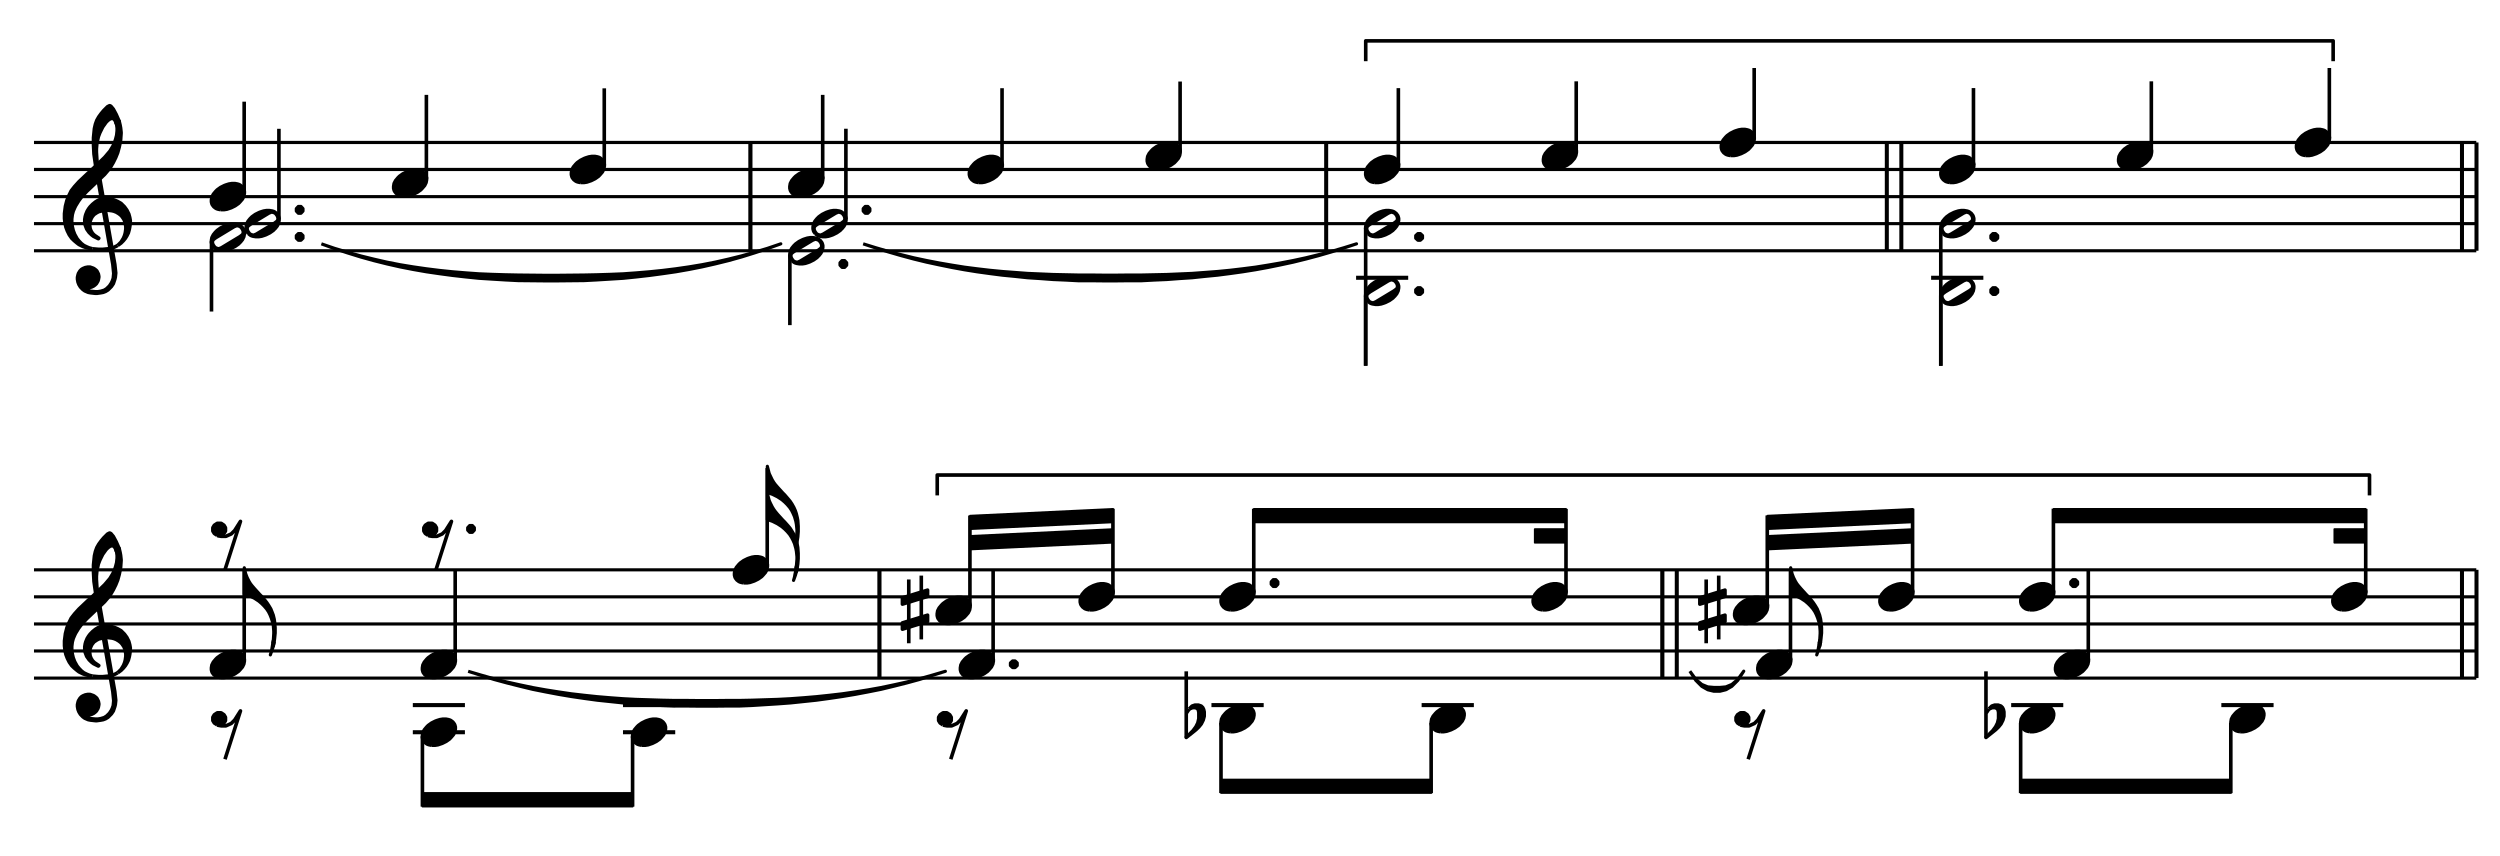 <?xml version="1.0" encoding="UTF-8" standalone="no"?>
<!DOCTYPE svg PUBLIC "-//W3C//DTD SVG 1.1//EN" "http://www.w3.org/Graphics/SVG/1.1/DTD/svg11.dtd">
<svg width="100%" height="100%" viewBox="0 0 1382 473" version="1.1" xmlns="http://www.w3.org/2000/svg" xmlns:xlink="http://www.w3.org/1999/xlink" xml:space="preserve" xmlns:serif="http://www.serif.com/" style="fill-rule:evenodd;clip-rule:evenodd;stroke-linejoin:round;stroke-miterlimit:10;">
    <g transform="matrix(4.167,0,0,4.167,-138.725,71.225)">
        <path d="M37.8,72.864L361.8,72.864M37.8,69.264L361.8,69.264M37.8,65.682L361.8,65.682M37.8,62.082L361.8,62.082M37.8,58.5L361.8,58.5" style="fill:none;fill-rule:nonzero;stroke:black;stroke-width:0.42px;"/>
    </g>
    <g transform="matrix(4.167,0,0,4.167,-138.725,108.629)">
        <path d="M46.016,52.857L48.262,65.683L48.386,66.893L48.324,67.54L48.191,67.919L48.068,68.176L47.811,68.566L47.421,68.945L47.103,69.14L46.652,69.274L46.272,69.335L45.954,69.335L45.308,69.274L44.99,69.202L44.733,69.079L44.795,68.689L45.051,68.761L45.185,68.761L45.441,68.689L45.697,68.566L45.882,68.432L46.077,68.247L46.272,67.919L46.334,67.735L46.395,67.406L46.395,67.283L46.334,66.965L46.139,66.575L46.016,66.452L45.759,66.257L45.626,66.196L45.246,66.062L44.928,66.062L44.6,66.124L44.282,66.257L44.087,66.38L43.902,66.575L43.707,66.893L43.645,67.088L43.574,67.406L43.574,67.663L43.645,68.053L43.769,68.371L43.964,68.689L44.282,69.017L44.538,69.202L44.99,69.397L45.308,69.458L45.954,69.53L46.139,69.53L46.652,69.458L46.98,69.397L47.298,69.274L47.616,69.079L48.068,68.627L48.324,68.247L48.519,67.663L48.581,67.406L48.642,66.832L48.519,65.683L46.272,52.857L46.016,52.857" style="stroke:black;stroke-width:0.48px;"/>
    </g>
    <g transform="matrix(4.167,0,0,4.167,-138.725,127.396)">
        <path d="M45.564,59.126L46.395,59.198L46.908,59.198L47.616,59.126L48.006,59.065L48.386,58.942L48.899,58.685" style="fill:none;fill-rule:nonzero;stroke:black;stroke-width:0.48px;"/>
    </g>
    <g transform="matrix(4.167,0,0,4.167,-138.725,99.312)">
        <path d="M48.899,65.425L49.35,64.974L49.473,64.779L49.668,64.461L49.801,64.143L49.863,63.948L49.925,63.691L49.986,63.24L49.986,62.922L49.925,62.532L49.863,62.275L49.73,61.957L49.473,61.578L49.288,61.383L49.032,61.188L48.704,60.993L48.386,60.87L48.129,60.808L47.555,60.736L47.493,60.736L46.908,60.808L46.395,60.931L46.139,61.065L45.759,61.321L45.503,61.639L45.369,61.896L45.246,62.214L45.185,62.727L45.246,63.178L45.369,63.496L45.564,63.814L45.821,64.071L46.395,64.461L46.334,64.522L45.697,64.204L45.441,64.009L45.113,63.691L44.795,63.24L44.6,62.727L44.538,62.275L44.538,61.957L44.6,61.578L44.671,61.321L44.856,60.87L45.051,60.552L45.246,60.295L45.564,59.967L45.954,59.649L46.272,59.454L46.529,59.331L47.103,59.198L47.36,59.198L48.006,59.269L48.447,59.392L48.899,59.587L49.35,59.844L49.801,60.295L50.12,60.736L50.376,61.249L50.499,61.701L50.571,62.091L50.571,62.47L50.499,62.983L50.438,63.301L50.314,63.753L50.12,64.143L49.925,64.461L49.668,64.779L49.35,65.097L48.899,65.425" style="stroke:black;stroke-width:0.48px;"/>
    </g>
    <g transform="matrix(4.167,0,0,4.167,-138.725,58.4)">
        <path d="M45.564,75.685L45.185,75.624L44.671,75.501L44.282,75.367L43.769,75.111L43.512,74.916L43.132,74.598L42.804,74.28L42.486,73.828L42.23,73.315L42.035,72.802L41.912,72.228L41.85,71.653L41.85,71.007L41.973,70.042L42.168,69.273L42.425,68.637L42.743,67.99L43.194,67.416L43.769,66.78L44.856,65.754L45.564,65.107L47.165,63.568L47.873,62.737L48.262,62.091L48.519,61.516L48.642,61.137L48.775,60.624L48.837,60.039L48.837,59.659L48.775,59.208L48.704,59.013L49.094,58.757L49.217,59.269L49.288,59.659L49.35,60.234L49.35,60.367L49.288,61.26L49.217,61.65L49.094,62.224L48.899,62.932L48.642,63.568L48.324,64.215L47.873,64.984L47.165,65.815L44.795,68.062L44.087,68.832L43.707,69.345L43.317,69.981L43.194,70.237L42.999,70.689L42.876,71.14L42.804,71.715L42.804,72.166L42.876,72.741L42.999,73.254L43.194,73.767L43.512,74.341L43.769,74.659L44.087,74.988L44.415,75.244L44.795,75.429L45.113,75.562L45.564,75.685" style="stroke:black;stroke-width:0.48px;"/>
    </g>
    <g transform="matrix(4.167,0,0,4.167,-138.725,4.963)">
        <path d="M46.016,77.737L45.759,75.942L45.697,74.731L45.697,73.767L45.821,72.546L45.954,71.971L46.139,71.458L46.395,71.007L46.724,70.556L47.042,70.176L47.555,69.663L47.811,69.53L47.873,69.53L48.006,69.601L48.324,69.981L48.704,70.689L49.094,71.582L48.704,71.838L48.581,71.52L48.386,71.263L48.191,71.202L48.129,71.202L47.873,71.263L47.811,71.325L47.616,71.458L47.36,71.715L46.908,72.351L46.529,73.121L46.334,73.633L46.139,74.536L46.077,75.244L46.077,75.686L46.139,76.65L46.272,77.737L46.016,77.737" style="stroke:black;stroke-width:0.48px;"/>
    </g>
    <g transform="matrix(4.167,0,0,4.167,-138.725,194.092)">
        <path d="M62.113,49.589L62.298,49.651L62.626,49.712L63.263,49.712L63.971,49.394L64.422,48.943L65.191,47.732L63.139,54.144" style="fill:none;fill-rule:nonzero;stroke:black;stroke-width:0.48px;"/>
    </g>
    <g transform="matrix(4.167,0,0,4.167,-138.725,176.179)">
        <path d="M62.113,53.888L61.724,53.632L61.529,53.314L61.529,52.872L61.724,52.544L62.113,52.287L62.626,52.287L63.006,52.544L63.201,52.872L63.201,53.314L63.006,53.632L62.626,53.888L62.113,53.888" style="stroke:black;stroke-width:0.48px;"/>
    </g>
    <g transform="matrix(4.167,0,0,4.167,-138.725,116.075)">
        <path d="M62.555,62.024L63.006,62.024L63.396,61.962L63.971,61.767L64.484,61.511L64.935,61.193L65.12,60.998L65.448,60.618L65.633,60.238L65.704,59.859L65.704,59.602L65.633,59.346L65.571,59.212L65.376,58.956L65.12,58.761L64.997,58.699L64.802,58.638L64.484,58.576L64.032,58.576L63.652,58.638L63.263,58.761L63.068,58.833L62.555,59.089L62.113,59.407L61.919,59.602L61.6,59.982L61.406,60.362L61.344,60.741L61.344,60.998L61.406,61.254L61.467,61.388L61.662,61.644L61.919,61.839L62.042,61.901L62.237,61.962L62.555,62.024" style="stroke:black;stroke-width:0.48px;"/>
    </g>
    <g transform="matrix(0,-4.167,-4.167,0,413.575,613.775)">
        <path d="M59.688,66.852L71.712,66.852" style="fill:none;fill-rule:nonzero;stroke:black;stroke-width:0.48px;"/>
    </g>
    <g transform="matrix(4.167,0,0,4.167,-138.725,52.4)">
        <path d="M69.48,72.756L69.552,72.378L69.606,71.478L69.606,71.154L69.552,70.452L69.48,70.056L69.282,69.426L69.102,68.976L68.904,68.58L68.652,68.202L68.328,67.824L68.004,67.5L67.626,67.176L67.05,66.798L66.402,66.474L65.7,66.222L65.7,62.748L65.88,63.522L65.952,63.72L66.078,64.044L66.33,64.548L66.528,64.872L66.726,65.124L67.05,65.502L67.752,66.276L68.004,66.528L68.454,67.05L68.706,67.374L68.958,67.752L69.228,68.202L69.408,68.652L69.552,69.03L69.678,69.552L69.732,69.93L69.804,70.704L69.804,71.406L69.732,72.108L69.678,72.558L69.606,72.882L69.552,73.134L69.48,72.756" style="stroke:black;stroke-width:0.42px;"/>
    </g>
    <g transform="matrix(4.167,0,0,4.167,-138.725,97.4)">
        <path d="M69.678,61.758L69.606,62.082L69.552,62.334L69.408,62.784L69.156,63.504L69.282,63.054L69.354,62.73L69.408,62.406L69.48,61.956L69.552,61.578L69.678,61.758" style="stroke:black;stroke-width:0.42px;"/>
    </g>
    <g transform="matrix(4.167,0,0,4.167,-138.725,-15.458)">
        <path d="M62.113,74.735L62.298,74.797L62.626,74.858L63.263,74.858L63.971,74.54L64.422,74.089L65.191,72.878L63.139,79.29" style="fill:none;fill-rule:nonzero;stroke:black;stroke-width:0.48px;"/>
    </g>
    <g transform="matrix(4.167,0,0,4.167,-138.725,-33.371)">
        <path d="M62.113,79.034L61.724,78.778L61.529,78.459L61.529,78.018L61.724,77.69L62.113,77.433L62.626,77.433L63.006,77.69L63.201,78.018L63.201,78.459L63.006,78.778L62.626,79.034L62.113,79.034" style="stroke:black;stroke-width:0.48px;"/>
    </g>
    <g transform="matrix(4.167,0,0,4.167,-138.725,190.925)">
        <path d="M90.545,53.042L90.996,53.042L91.386,52.98L91.961,52.785L92.474,52.529L92.925,52.211L93.11,52.016L93.438,51.636L93.623,51.256L93.694,50.877L93.694,50.62L93.623,50.364L93.561,50.23L93.366,49.974L93.11,49.779L92.987,49.717L92.792,49.656L92.474,49.594L92.022,49.594L91.642,49.656L91.253,49.779L91.058,49.851L90.545,50.107L90.103,50.425L89.909,50.62L89.59,51L89.396,51.38L89.334,51.759L89.334,52.016L89.396,52.272L89.457,52.406L89.652,52.662L89.909,52.857L90.032,52.919L90.227,52.98L90.545,53.042" style="stroke:black;stroke-width:0.48px;"/>
    </g>
    <g transform="matrix(4.167,0,0,4.167,-138.725,175.925)">
        <path d="M88.056,54.918L94.968,54.918M88.056,51.318L94.968,51.318" style="fill:none;fill-rule:nonzero;stroke:black;stroke-width:0.54px;"/>
    </g>
    <g transform="matrix(0,4.167,4.167,0,41.312,54.163)">
        <path d="M84.663,46.125L94.005,46.125" style="fill:none;fill-rule:nonzero;stroke:black;stroke-width:0.48px;"/>
    </g>
    <g transform="matrix(4.167,0,0,4.167,-138.725,265.625)">
        <path d="M117.216,41.454L117.216,43.254L89.334,43.254L89.334,41.454L117.216,41.454L117.216,43.254" style="stroke:black;stroke-width:0.24px;"/>
    </g>
    <g transform="matrix(4.167,0,0,4.167,-138.725,142.85)">
        <path d="M95.4,54.774L97.11,55.278L98.82,55.764L100.548,56.196L102.258,56.574L103.968,56.934L105.678,57.24L107.388,57.51L109.098,57.762L110.808,57.96L112.518,58.14L114.228,58.284L115.938,58.41L117.648,58.5L121.068,58.608L122.778,58.644L124.488,58.644L126.198,58.662L127.908,58.662L129.618,58.644L131.328,58.644L133.038,58.608L136.458,58.5L138.168,58.41L139.878,58.284L141.588,58.14L143.298,57.96L145.008,57.762L146.736,57.51L148.446,57.24L150.156,56.934L151.866,56.574L153.576,56.196L155.286,55.764L156.996,55.278L158.706,54.774L155.286,55.854L153.576,56.322L151.866,56.754L150.156,57.168L148.446,57.51L146.736,57.834L145.008,58.122L143.298,58.374L141.588,58.608L138.168,58.968L136.458,59.094L133.038,59.31L131.328,59.382L129.618,59.382L127.908,59.4L126.198,59.4L124.488,59.382L122.778,59.382L121.068,59.31L117.648,59.094L115.938,58.968L112.518,58.608L110.808,58.374L109.098,58.122L107.388,57.834L105.678,57.51L103.968,57.168L102.258,56.754L100.548,56.322L98.82,55.854L95.4,54.774" style="stroke:black;stroke-width:0.42px;"/>
    </g>
    <g transform="matrix(4.167,0,0,4.167,-138.725,116.075)">
        <path d="M90.545,62.024L90.996,62.024L91.386,61.962L91.961,61.767L92.474,61.511L92.925,61.193L93.11,60.998L93.438,60.618L93.623,60.238L93.694,59.859L93.694,59.602L93.623,59.346L93.561,59.212L93.366,58.956L93.11,58.761L92.987,58.699L92.792,58.638L92.474,58.576L92.022,58.576L91.642,58.638L91.253,58.761L91.058,58.833L90.545,59.089L90.103,59.407L89.909,59.602L89.59,59.982L89.396,60.362L89.334,60.741L89.334,60.998L89.396,61.254L89.457,61.388L89.652,61.644L89.909,61.839L90.032,61.901L90.227,61.962L90.545,62.024" style="stroke:black;stroke-width:0.48px;"/>
    </g>
    <g transform="matrix(0,-4.167,-4.167,0,530.2,730.4)">
        <path d="M87.678,66.852L99.702,66.852" style="fill:none;fill-rule:nonzero;stroke:black;stroke-width:0.48px;"/>
    </g>
    <g transform="matrix(4.167,0,0,4.167,-138.725,-15.458)">
        <path d="M90.103,74.735L90.288,74.797L90.616,74.858L91.253,74.858L91.961,74.54L92.412,74.089L93.181,72.878L91.129,79.29" style="fill:none;fill-rule:nonzero;stroke:black;stroke-width:0.48px;"/>
    </g>
    <g transform="matrix(4.167,0,0,4.167,-138.725,-33.371)">
        <path d="M90.103,79.034L89.714,78.778L89.519,78.459L89.519,78.018L89.714,77.69L90.103,77.433L90.616,77.433L90.996,77.69L91.191,78.018L91.191,78.459L90.996,78.778L90.616,79.034L90.103,79.034" style="stroke:black;stroke-width:0.48px;"/>
    </g>
    <g transform="matrix(4.167,0,0,4.167,-138.725,-33.85)">
        <path d="M95.364,78.444L95.364,78.138L95.616,77.868L95.94,77.868L96.192,78.138L96.192,78.444L95.94,78.714L95.616,78.714L95.364,78.444L95.364,78.138" style="stroke:black;stroke-width:0.48px;"/>
    </g>
    <g transform="matrix(4.167,0,0,4.167,-138.725,190.925)">
        <path d="M118.427,53.042L118.878,53.042L119.268,52.98L119.843,52.785L120.356,52.529L120.807,52.211L120.992,52.016L121.32,51.636L121.505,51.256L121.577,50.877L121.577,50.62L121.505,50.364L121.443,50.23L121.248,49.974L120.992,49.779L120.869,49.717L120.674,49.656L120.356,49.594L119.904,49.594L119.525,49.656L119.135,49.779L118.94,49.851L118.427,50.107L117.985,50.425L117.791,50.62L117.472,51L117.278,51.38L117.216,51.759L117.216,52.016L117.278,52.272L117.339,52.406L117.534,52.662L117.791,52.857L117.914,52.919L118.109,52.98L118.427,53.042" style="stroke:black;stroke-width:0.48px;"/>
    </g>
    <g transform="matrix(4.167,0,0,4.167,-138.725,175.925)">
        <path d="M115.938,54.918L122.868,54.918M115.938,51.318L122.868,51.318" style="fill:none;fill-rule:nonzero;stroke:black;stroke-width:0.54px;"/>
    </g>
    <g transform="matrix(0,4.167,4.167,0,157.488,-62.013)">
        <path d="M112.545,46.125L121.887,46.125" style="fill:none;fill-rule:nonzero;stroke:black;stroke-width:0.48px;"/>
    </g>
    <g transform="matrix(4.167,0,0,4.167,-138.725,11.375)">
        <path d="M131.945,74.588L132.396,74.588L132.786,74.526L133.361,74.331L133.874,74.075L134.325,73.757L134.51,73.562L134.838,73.182L135.023,72.802L135.094,72.423L135.094,72.166L135.023,71.91L134.961,71.776L134.766,71.52L134.51,71.325L134.387,71.263L134.192,71.202L133.874,71.14L133.422,71.14L133.042,71.202L132.653,71.325L132.458,71.397L131.945,71.653L131.503,71.971L131.309,72.166L130.99,72.546L130.796,72.926L130.734,73.305L130.734,73.562L130.796,73.818L130.857,73.952L131.052,74.208L131.309,74.403L131.432,74.465L131.627,74.526L131.945,74.588" style="stroke:black;stroke-width:0.48px;"/>
    </g>
    <g transform="matrix(0,-4.167,-4.167,0,756.962,848.638)">
        <path d="M128.619,79.875L141.561,79.875" style="fill:none;fill-rule:nonzero;stroke:black;stroke-width:0.48px;"/>
    </g>
    <g transform="matrix(4.167,0,0,4.167,-138.725,-29.8)">
        <path d="M138.87,82.602L138.942,82.224L139.014,81.324L139.014,81L138.942,80.298L138.87,79.92L138.69,79.272L138.492,78.822L138.294,78.444L138.042,78.048L137.718,77.67L137.394,77.346L137.016,77.022L136.44,76.644L135.792,76.32L135.09,76.068L135.09,72.612L135.288,73.368L135.342,73.566L135.486,73.89L135.738,74.394L135.936,74.718L136.116,74.97L136.44,75.366L137.142,76.14L137.394,76.392L137.844,76.896L138.114,77.22L138.366,77.616L138.618,78.048L138.816,78.498L138.942,78.894L139.068,79.398L139.14,79.794L139.194,80.55L139.194,81.27L139.14,81.972L139.068,82.422L139.014,82.746L138.942,82.998L138.87,82.602" style="stroke:black;stroke-width:0.42px;"/>
    </g>
    <g transform="matrix(4.167,0,0,4.167,-138.725,15.05)">
        <path d="M139.068,71.658L139.014,71.982L138.942,72.234L138.816,72.684L138.564,73.386L138.69,72.936L138.744,72.612L138.816,72.288L138.87,71.838L138.942,71.46L139.068,71.658" style="stroke:black;stroke-width:0.42px;"/>
    </g>
    <g transform="matrix(4.167,0,0,4.167,-138.725,-59.8)">
        <path d="M138.87,86.22L138.942,85.842L139.014,84.942L139.014,84.618L138.942,83.916L138.87,83.52L138.69,82.89L138.492,82.44L138.294,82.044L138.042,81.666L137.718,81.288L137.394,80.964L137.016,80.64L136.44,80.262L135.792,79.938L135.09,79.686L135.09,76.212L135.288,76.986L135.342,77.184L135.486,77.49L135.738,78.012L135.936,78.336L136.116,78.588L136.44,78.966L137.142,79.74L137.394,79.992L137.844,80.514L138.114,80.838L138.366,81.216L138.618,81.666L138.816,82.116L138.942,82.494L139.068,83.016L139.14,83.394L139.194,84.168L139.194,84.87L139.14,85.572L139.068,86.022L139.014,86.346L138.942,86.598L138.87,86.22" style="stroke:black;stroke-width:0.42px;"/>
    </g>
    <g transform="matrix(4.167,0,0,4.167,-138.725,71.225)">
        <path d="M149.922,72.864L149.922,58.5M149.994,72.864L149.994,58.5" style="fill:none;fill-rule:nonzero;stroke:black;stroke-width:0.48px;"/>
    </g>
    <g transform="matrix(4.167,0,0,4.167,-138.725,194.092)">
        <path d="M158.395,49.589L158.58,49.651L158.908,49.712L159.545,49.712L160.253,49.394L160.704,48.943L161.473,47.732L159.421,54.144" style="fill:none;fill-rule:nonzero;stroke:black;stroke-width:0.48px;"/>
    </g>
    <g transform="matrix(4.167,0,0,4.167,-138.725,176.179)">
        <path d="M158.395,53.888L158.006,53.632L157.811,53.314L157.811,52.872L158.006,52.544L158.395,52.287L158.908,52.287L159.288,52.544L159.483,52.872L159.483,53.314L159.288,53.632L158.908,53.888L158.395,53.888" style="stroke:black;stroke-width:0.48px;"/>
    </g>
    <g transform="matrix(4.167,0,0,4.167,-138.725,134.525)">
        <path d="M257.472,56.754L258.264,57.852L259.056,58.518L259.848,58.842L260.658,58.914L261.45,58.914L262.242,58.842L263.034,58.518L263.826,57.852L264.618,56.754L263.826,57.978L263.034,58.77L262.242,59.22L261.45,59.418L260.658,59.418L259.848,59.22L259.056,58.77L258.264,57.978L257.472,56.754" style="stroke:black;stroke-width:0.42px;"/>
    </g>
    <g transform="matrix(4.167,0,0,4.167,-138.725,116.075)">
        <path d="M161.915,62.024L162.366,62.024L162.756,61.962L163.331,61.767L163.844,61.511L164.295,61.193L164.48,60.998L164.808,60.618L164.993,60.238L165.064,59.859L165.064,59.602L164.993,59.346L164.931,59.212L164.736,58.956L164.48,58.761L164.357,58.699L164.162,58.638L163.844,58.576L163.392,58.576L163.012,58.638L162.623,58.761L162.428,58.833L161.915,59.089L161.473,59.407L161.279,59.602L160.96,59.982L160.766,60.362L160.704,60.741L160.704,60.998L160.766,61.254L160.827,61.388L161.022,61.644L161.279,61.839L161.402,61.901L161.597,61.962L161.915,62.024" style="stroke:black;stroke-width:0.48px;"/>
    </g>
    <g transform="matrix(0,-4.167,-4.167,0,827.575,1027.78)">
        <path d="M159.048,66.852L171.072,66.852" style="fill:none;fill-rule:nonzero;stroke:black;stroke-width:0.48px;"/>
    </g>
    <g transform="matrix(4.167,0,0,4.167,-138.725,115.775)">
        <path d="M167.364,60.498L167.364,60.174L167.634,59.922L167.94,59.922L168.21,60.174L168.21,60.498L167.94,60.75L167.634,60.75L167.364,60.498L167.364,60.174" style="stroke:black;stroke-width:0.48px;"/>
    </g>
    <g transform="matrix(4.167,0,0,4.167,-138.725,-44.8)">
        <path d="M180.954,80.046L180.954,78.264L161.982,79.164L161.982,80.946L180.954,80.046L180.954,78.264" style="stroke:black;stroke-width:0.24px;"/>
    </g>
    <g transform="matrix(4.167,0,0,4.167,-138.725,-22.375)">
        <path d="M180.954,77.364L180.954,75.564L161.982,76.464L161.982,78.264L180.954,77.364L180.954,75.564" style="stroke:black;stroke-width:0.24px;"/>
    </g>
    <g transform="matrix(4.167,0,0,4.167,-138.725,56.225)">
        <path d="M158.837,69.206L159.288,69.206L159.678,69.144L160.253,68.949L160.766,68.693L161.217,68.375L161.402,68.18L161.73,67.8L161.915,67.42L161.986,67.041L161.986,66.784L161.915,66.528L161.853,66.394L161.658,66.138L161.402,65.943L161.279,65.881L161.084,65.82L160.766,65.758L160.314,65.758L159.934,65.82L159.545,65.943L159.35,66.015L158.837,66.271L158.395,66.589L158.201,66.784L157.882,67.164L157.688,67.544L157.626,67.923L157.626,68.18L157.688,68.436L157.749,68.57L157.944,68.826L158.201,69.021L158.324,69.083L158.519,69.144L158.837,69.206" style="stroke:black;stroke-width:0.48px;"/>
    </g>
    <g transform="matrix(4.167,0,0,4.167,-138.725,55.158)">
        <path d="M153.85,63.634L153.85,72.099M155.512,71.586L155.512,63.121" style="fill:none;fill-rule:nonzero;stroke:black;stroke-width:0.48px;"/>
    </g>
    <g transform="matrix(4.167,0,0,4.167,-138.725,41.562)">
        <path d="M156.343,68.826L156.343,68.313L153.009,69.339L153.009,70.17L156.343,69.144L156.343,68.826" style="stroke:black;stroke-width:0.48px;"/>
    </g>
    <g transform="matrix(4.167,0,0,4.167,-138.725,69.263)">
        <path d="M156.343,65.379L156.343,64.989L153.009,66.015L153.009,66.846L156.343,65.82L156.343,65.379" style="stroke:black;stroke-width:0.48px;"/>
    </g>
    <g transform="matrix(0,-4.167,-4.167,0,844.675,985.025)">
        <path d="M155.97,74.034L167.994,74.034" style="fill:none;fill-rule:nonzero;stroke:black;stroke-width:0.48px;"/>
    </g>
    <g transform="matrix(4.167,0,0,4.167,-138.725,41.225)">
        <path d="M177.809,71.006L178.26,71.006L178.65,70.944L179.225,70.749L179.738,70.493L180.189,70.175L180.374,69.98L180.702,69.6L180.887,69.22L180.958,68.841L180.958,68.584L180.887,68.328L180.825,68.194L180.63,67.938L180.374,67.743L180.251,67.681L180.056,67.62L179.738,67.558L179.286,67.558L178.906,67.62L178.517,67.743L178.322,67.815L177.809,68.071L177.367,68.389L177.173,68.584L176.854,68.964L176.66,69.344L176.598,69.723L176.598,69.98L176.66,70.236L176.721,70.37L176.916,70.626L177.173,70.821L177.296,70.883L177.491,70.944L177.809,71.006" style="stroke:black;stroke-width:0.48px;"/>
    </g>
    <g transform="matrix(0,-4.167,-4.167,0,929.35,1058.45)">
        <path d="M175.392,75.384L186.516,75.384" style="fill:none;fill-rule:nonzero;stroke:black;stroke-width:0.48px;"/>
    </g>
    <g transform="matrix(4.167,0,0,4.167,-138.725,175.925)">
        <path d="M196.493,54.842L196.944,54.842L197.334,54.78L197.909,54.585L198.422,54.329L198.873,54.011L199.058,53.816L199.386,53.436L199.571,53.056L199.642,52.677L199.642,52.42L199.571,52.164L199.509,52.03L199.314,51.774L199.058,51.579L198.935,51.517L198.74,51.456L198.422,51.394L197.97,51.394L197.59,51.456L197.201,51.579L197.006,51.651L196.493,51.907L196.051,52.225L195.857,52.42L195.538,52.8L195.344,53.18L195.282,53.559L195.282,53.816L195.344,54.072L195.405,54.206L195.6,54.462L195.857,54.657L195.98,54.719L196.175,54.78L196.493,54.842" style="stroke:black;stroke-width:0.48px;"/>
    </g>
    <g transform="matrix(4.167,0,0,4.167,-138.725,160.15)">
        <path d="M190.66,50.625L190.66,59.397M190.66,56.206L191.05,55.622" style="fill:none;fill-rule:nonzero;stroke:black;stroke-width:0.48px;"/>
    </g>
    <g transform="matrix(4.167,0,0,4.167,-138.725,178.833)">
        <path d="M191.05,51.138L191.43,50.758L191.82,50.625L192.271,50.625L192.651,50.758L192.846,50.953L192.969,51.209L193.041,51.527L193.041,52.102L192.907,52.605L192.651,53.118L192.333,53.508L191.943,53.887L190.66,54.913L191.563,54.021L191.943,53.508L192.199,52.995L192.333,52.42L192.333,51.589L192.271,51.271L192.138,51.076L191.881,50.953L191.502,50.953L191.05,51.138" style="stroke:black;stroke-width:0.48px;"/>
    </g>
    <g transform="matrix(4.167,0,0,4.167,-138.725,160.925)">
        <path d="M194.004,54.918L200.934,54.918" style="fill:none;fill-rule:nonzero;stroke:black;stroke-width:0.54px;"/>
    </g>
    <g transform="matrix(0,4.167,4.167,0,475.3,-394.75)">
        <path d="M190.62,47.916L199.944,47.916" style="fill:none;fill-rule:nonzero;stroke:black;stroke-width:0.48px;"/>
    </g>
    <g transform="matrix(4.167,0,0,4.167,-138.725,250.7)">
        <path d="M223.164,43.254L223.164,45.036L195.282,45.036L195.282,43.254L223.164,43.254L223.164,45.036" style="stroke:black;stroke-width:0.24px;"/>
    </g>
    <g transform="matrix(4.167,0,0,4.167,-138.725,-48.55)">
        <path d="M241.038,80.946L241.038,79.164L199.638,79.164L199.638,80.946L241.038,80.946L241.038,79.164" style="stroke:black;stroke-width:0.24px;"/>
    </g>
    <g transform="matrix(4.167,0,0,4.167,-138.725,-26.125)">
        <path d="M241.038,78.264L241.038,76.464L236.898,76.464L236.898,78.264L241.038,78.264L241.038,76.464" style="stroke:black;stroke-width:0.24px;"/>
    </g>
    <g transform="matrix(4.167,0,0,4.167,-138.725,41.225)">
        <path d="M196.493,71.006L196.944,71.006L197.334,70.944L197.909,70.749L198.422,70.493L198.873,70.175L199.058,69.98L199.386,69.6L199.571,69.22L199.642,68.841L199.642,68.584L199.571,68.328L199.509,68.194L199.314,67.938L199.058,67.743L198.935,67.681L198.74,67.62L198.422,67.558L197.97,67.558L197.59,67.62L197.201,67.743L197.006,67.815L196.493,68.071L196.051,68.389L195.857,68.584L195.538,68.964L195.344,69.344L195.282,69.723L195.282,69.98L195.344,70.236L195.405,70.37L195.6,70.626L195.857,70.821L195.98,70.883L196.175,70.944L196.493,71.006" style="stroke:black;stroke-width:0.48px;"/>
    </g>
    <g transform="matrix(0,-4.167,-4.167,0,1007.2,1136.3)">
        <path d="M194.076,75.384L205.2,75.384" style="fill:none;fill-rule:nonzero;stroke:black;stroke-width:0.48px;"/>
    </g>
    <g transform="matrix(4.167,0,0,4.167,-138.725,26)">
        <path d="M201.96,71.262L201.96,70.956L202.212,70.686L202.536,70.686L202.788,70.956L202.788,71.262L202.536,71.532L202.212,71.532L201.96,71.262L201.96,70.956" style="stroke:black;stroke-width:0.48px;"/>
    </g>
    <g transform="matrix(4.167,0,0,4.167,-138.725,175.925)">
        <path d="M224.375,54.842L224.826,54.842L225.216,54.78L225.791,54.585L226.304,54.329L226.755,54.011L226.94,53.816L227.268,53.436L227.453,53.056L227.524,52.677L227.524,52.42L227.453,52.164L227.391,52.03L227.196,51.774L226.94,51.579L226.817,51.517L226.622,51.456L226.304,51.394L225.852,51.394L225.472,51.456L225.083,51.579L224.888,51.651L224.375,51.907L223.933,52.225L223.739,52.42L223.421,52.8L223.226,53.18L223.164,53.559L223.164,53.816L223.226,54.072L223.287,54.206L223.482,54.462L223.739,54.657L223.862,54.719L224.057,54.78L224.375,54.842" style="stroke:black;stroke-width:0.48px;"/>
    </g>
    <g transform="matrix(4.167,0,0,4.167,-138.725,160.925)">
        <path d="M221.886,54.918L228.816,54.918" style="fill:none;fill-rule:nonzero;stroke:black;stroke-width:0.54px;"/>
    </g>
    <g transform="matrix(0,4.167,4.167,0,591.475,-510.925)">
        <path d="M218.502,47.916L227.826,47.916" style="fill:none;fill-rule:nonzero;stroke:black;stroke-width:0.48px;"/>
    </g>
    <g transform="matrix(4.167,0,0,4.167,-138.725,41.225)">
        <path d="M237.893,71.006L238.344,71.006L238.734,70.944L239.309,70.749L239.822,70.493L240.273,70.175L240.458,69.98L240.786,69.6L240.971,69.22L241.042,68.841L241.042,68.584L240.971,68.328L240.909,68.194L240.714,67.938L240.458,67.743L240.335,67.681L240.14,67.62L239.822,67.558L239.37,67.558L238.99,67.62L238.601,67.743L238.406,67.815L237.893,68.071L237.451,68.389L237.257,68.584L236.938,68.964L236.744,69.344L236.682,69.723L236.682,69.98L236.744,70.236L236.805,70.37L237,70.626L237.257,70.821L237.38,70.883L237.575,70.944L237.893,71.006" style="stroke:black;stroke-width:0.48px;"/>
    </g>
    <g transform="matrix(4.167,0,0,4.167,-138.725,37.55)">
        <path d="M241.038,69.624L241.038,58.5M255.708,80.946L255.708,66.582M255.762,80.946L255.762,66.582M253.782,80.946L253.782,66.582M253.854,80.946L253.854,66.582" style="fill:none;fill-rule:nonzero;stroke:black;stroke-width:0.48px;"/>
    </g>
    <g transform="matrix(4.167,0,0,4.167,-138.725,194.092)">
        <path d="M264.181,49.589L264.366,49.651L264.694,49.712L265.331,49.712L266.039,49.394L266.49,48.943L267.259,47.732L265.207,54.144" style="fill:none;fill-rule:nonzero;stroke:black;stroke-width:0.48px;"/>
    </g>
    <g transform="matrix(4.167,0,0,4.167,-138.725,176.179)">
        <path d="M264.181,53.888L263.792,53.632L263.597,53.314L263.597,52.872L263.792,52.544L264.181,52.287L264.694,52.287L265.074,52.544L265.269,52.872L265.269,53.314L265.074,53.632L264.694,53.888L264.181,53.888" style="stroke:black;stroke-width:0.48px;"/>
    </g>
    <g transform="matrix(4.167,0,0,4.167,-138.725,116.075)">
        <path d="M267.701,62.024L268.152,62.024L268.542,61.962L269.117,61.767L269.63,61.511L270.081,61.193L270.266,60.998L270.594,60.618L270.779,60.238L270.85,59.859L270.85,59.602L270.779,59.346L270.717,59.212L270.522,58.956L270.266,58.761L270.143,58.699L269.948,58.638L269.63,58.576L269.178,58.576L268.798,58.638L268.409,58.761L268.214,58.833L267.701,59.089L267.259,59.407L267.065,59.602L266.746,59.982L266.552,60.362L266.49,60.741L266.49,60.998L266.552,61.254L266.613,61.388L266.808,61.644L267.065,61.839L267.188,61.901L267.383,61.962L267.701,62.024" style="stroke:black;stroke-width:0.48px;"/>
    </g>
    <g transform="matrix(0,-4.167,-4.167,0,1268.35,1468.55)">
        <path d="M264.834,66.852L276.858,66.852" style="fill:none;fill-rule:nonzero;stroke:black;stroke-width:0.48px;"/>
    </g>
    <g transform="matrix(4.167,0,0,4.167,-138.725,52.4)">
        <path d="M274.626,72.756L274.698,72.378L274.752,71.478L274.752,71.154L274.698,70.452L274.626,70.056L274.428,69.426L274.248,68.976L274.05,68.58L273.798,68.202L273.474,67.824L273.15,67.5L272.772,67.176L272.196,66.798L271.548,66.474L270.846,66.222L270.846,62.748L271.026,63.522L271.098,63.72L271.224,64.044L271.476,64.548L271.674,64.872L271.872,65.124L272.196,65.502L272.898,66.276L273.15,66.528L273.6,67.05L273.852,67.374L274.104,67.752L274.374,68.202L274.554,68.652L274.698,69.03L274.824,69.552L274.878,69.93L274.95,70.704L274.95,71.406L274.878,72.108L274.824,72.558L274.752,72.882L274.698,73.134L274.626,72.756" style="stroke:black;stroke-width:0.42px;"/>
    </g>
    <g transform="matrix(4.167,0,0,4.167,-138.725,97.4)">
        <path d="M274.824,61.758L274.752,62.082L274.698,62.334L274.554,62.784L274.302,63.504L274.428,63.054L274.5,62.73L274.554,62.406L274.626,61.956L274.698,61.578L274.824,61.758" style="stroke:black;stroke-width:0.42px;"/>
    </g>
    <g transform="matrix(4.167,0,0,4.167,-138.725,56.225)">
        <path d="M264.623,69.206L265.074,69.206L265.464,69.144L266.039,68.949L266.552,68.693L267.003,68.375L267.188,68.18L267.516,67.8L267.701,67.42L267.772,67.041L267.772,66.784L267.701,66.528L267.639,66.394L267.444,66.138L267.188,65.943L267.065,65.881L266.87,65.82L266.552,65.758L266.1,65.758L265.72,65.82L265.331,65.943L265.136,66.015L264.623,66.271L264.181,66.589L263.987,66.784L263.668,67.164L263.474,67.544L263.412,67.923L263.412,68.18L263.474,68.436L263.535,68.57L263.73,68.826L263.987,69.021L264.11,69.083L264.305,69.144L264.623,69.206" style="stroke:black;stroke-width:0.48px;"/>
    </g>
    <g transform="matrix(4.167,0,0,4.167,-138.725,55.158)">
        <path d="M259.636,63.634L259.636,72.099M261.298,71.586L261.298,63.121" style="fill:none;fill-rule:nonzero;stroke:black;stroke-width:0.48px;"/>
    </g>
    <g transform="matrix(4.167,0,0,4.167,-138.725,41.562)">
        <path d="M262.129,68.826L262.129,68.313L258.795,69.339L258.795,70.17L262.129,69.144L262.129,68.826" style="stroke:black;stroke-width:0.48px;"/>
    </g>
    <g transform="matrix(4.167,0,0,4.167,-138.725,69.263)">
        <path d="M262.129,65.379L262.129,64.989L258.795,66.015L258.795,66.846L262.129,65.82L262.129,65.379" style="stroke:black;stroke-width:0.48px;"/>
    </g>
    <g transform="matrix(0,-4.167,-4.167,0,1285.45,1425.8)">
        <path d="M261.756,74.034L273.78,74.034" style="fill:none;fill-rule:nonzero;stroke:black;stroke-width:0.48px;"/>
    </g>
    <g transform="matrix(4.167,0,0,4.167,-138.725,-44.8)">
        <path d="M287.046,80.046L287.046,78.264L267.768,79.164L267.768,80.946L287.046,80.046L287.046,78.264" style="stroke:black;stroke-width:0.24px;"/>
    </g>
    <g transform="matrix(4.167,0,0,4.167,-138.725,-22.375)">
        <path d="M287.046,77.364L287.046,75.564L267.768,76.464L267.768,78.264L287.046,77.364L287.046,75.564" style="stroke:black;stroke-width:0.24px;"/>
    </g>
    <g transform="matrix(4.167,0,0,4.167,-138.725,41.225)">
        <path d="M283.901,71.006L284.352,71.006L284.742,70.944L285.317,70.749L285.83,70.493L286.281,70.175L286.466,69.98L286.794,69.6L286.979,69.22L287.05,68.841L287.05,68.584L286.979,68.328L286.917,68.194L286.722,67.938L286.466,67.743L286.343,67.681L286.148,67.62L285.83,67.558L285.378,67.558L284.998,67.62L284.609,67.743L284.414,67.815L283.901,68.071L283.459,68.389L283.265,68.584L282.946,68.964L282.752,69.344L282.69,69.723L282.69,69.98L282.752,70.236L282.813,70.37L283.008,70.626L283.265,70.821L283.388,70.883L283.583,70.944L283.901,71.006" style="stroke:black;stroke-width:0.48px;"/>
    </g>
    <g transform="matrix(0,-4.167,-4.167,0,1371.4,1500.5)">
        <path d="M281.484,75.384L292.608,75.384" style="fill:none;fill-rule:nonzero;stroke:black;stroke-width:0.48px;"/>
    </g>
    <g transform="matrix(4.167,0,0,4.167,-138.725,175.925)">
        <path d="M302.585,54.842L303.036,54.842L303.426,54.78L304.001,54.585L304.514,54.329L304.965,54.011L305.15,53.816L305.478,53.436L305.663,53.056L305.734,52.677L305.734,52.42L305.663,52.164L305.601,52.03L305.406,51.774L305.15,51.579L305.027,51.517L304.832,51.456L304.514,51.394L304.062,51.394L303.682,51.456L303.293,51.579L303.098,51.651L302.585,51.907L302.143,52.225L301.949,52.42L301.63,52.8L301.436,53.18L301.374,53.559L301.374,53.816L301.436,54.072L301.497,54.206L301.692,54.462L301.949,54.657L302.072,54.719L302.267,54.78L302.585,54.842" style="stroke:black;stroke-width:0.48px;"/>
    </g>
    <g transform="matrix(4.167,0,0,4.167,-138.725,160.15)">
        <path d="M296.752,50.625L296.752,59.397M296.752,56.206L297.142,55.622" style="fill:none;fill-rule:nonzero;stroke:black;stroke-width:0.48px;"/>
    </g>
    <g transform="matrix(4.167,0,0,4.167,-138.725,178.833)">
        <path d="M297.142,51.138L297.522,50.758L297.912,50.625L298.363,50.625L298.743,50.758L298.938,50.953L299.061,51.209L299.133,51.527L299.133,52.102L298.999,52.605L298.743,53.118L298.425,53.508L298.035,53.887L296.752,54.913L297.655,54.021L298.035,53.508L298.291,52.995L298.425,52.42L298.425,51.589L298.363,51.271L298.23,51.076L297.973,50.953L297.594,50.953L297.142,51.138" style="stroke:black;stroke-width:0.48px;"/>
    </g>
    <g transform="matrix(4.167,0,0,4.167,-138.725,160.925)">
        <path d="M300.096,54.918L307.008,54.918" style="fill:none;fill-rule:nonzero;stroke:black;stroke-width:0.54px;"/>
    </g>
    <g transform="matrix(0,4.167,4.167,0,917.35,-836.8)">
        <path d="M296.712,47.916L306.036,47.916" style="fill:none;fill-rule:nonzero;stroke:black;stroke-width:0.48px;"/>
    </g>
    <g transform="matrix(4.167,0,0,4.167,-138.725,250.7)">
        <path d="M329.256,43.254L329.256,45.036L301.374,45.036L301.374,43.254L329.256,43.254L329.256,45.036" style="stroke:black;stroke-width:0.24px;"/>
    </g>
    <g transform="matrix(4.167,0,0,4.167,-138.725,116.075)">
        <path d="M307.193,62.024L307.644,62.024L308.034,61.962L308.609,61.767L309.122,61.511L309.573,61.193L309.758,60.998L310.086,60.618L310.271,60.238L310.342,59.859L310.342,59.602L310.271,59.346L310.209,59.212L310.014,58.956L309.758,58.761L309.635,58.699L309.44,58.638L309.122,58.576L308.67,58.576L308.29,58.638L307.901,58.761L307.706,58.833L307.193,59.089L306.751,59.407L306.557,59.602L306.238,59.982L306.044,60.362L305.982,60.741L305.982,60.998L306.044,61.254L306.105,61.388L306.3,61.644L306.557,61.839L306.68,61.901L306.875,61.962L307.193,62.024" style="stroke:black;stroke-width:0.48px;"/>
    </g>
    <g transform="matrix(0,-4.167,-4.167,0,1432.98,1633.18)">
        <path d="M304.344,66.852L316.368,66.852" style="fill:none;fill-rule:nonzero;stroke:black;stroke-width:0.48px;"/>
    </g>
    <g transform="matrix(4.167,0,0,4.167,-138.725,-48.55)">
        <path d="M347.13,80.946L347.13,79.164L305.73,79.164L305.73,80.946L347.13,80.946L347.13,79.164" style="stroke:black;stroke-width:0.24px;"/>
    </g>
    <g transform="matrix(4.167,0,0,4.167,-138.725,-26.125)">
        <path d="M347.13,78.264L347.13,76.464L342.972,76.464L342.972,78.264L347.13,78.264L347.13,76.464" style="stroke:black;stroke-width:0.24px;"/>
    </g>
    <g transform="matrix(4.167,0,0,4.167,-138.725,41.225)">
        <path d="M302.585,71.006L303.036,71.006L303.426,70.944L304.001,70.749L304.514,70.493L304.965,70.175L305.15,69.98L305.478,69.6L305.663,69.22L305.734,68.841L305.734,68.584L305.663,68.328L305.601,68.194L305.406,67.938L305.15,67.743L305.027,67.681L304.832,67.62L304.514,67.558L304.062,67.558L303.682,67.62L303.293,67.743L303.098,67.815L302.585,68.071L302.143,68.389L301.949,68.584L301.63,68.964L301.436,69.344L301.374,69.723L301.374,69.98L301.436,70.236L301.497,70.37L301.692,70.626L301.949,70.821L302.072,70.883L302.267,70.944L302.585,71.006" style="stroke:black;stroke-width:0.48px;"/>
    </g>
    <g transform="matrix(0,-4.167,-4.167,0,1449.25,1578.35)">
        <path d="M300.168,75.384L311.292,75.384" style="fill:none;fill-rule:nonzero;stroke:black;stroke-width:0.48px;"/>
    </g>
    <g transform="matrix(4.167,0,0,4.167,-138.725,26)">
        <path d="M308.034,71.262L308.034,70.956L308.304,70.686L308.61,70.686L308.88,70.956L308.88,71.262L308.61,71.532L308.304,71.532L308.034,71.262L308.034,70.956" style="stroke:black;stroke-width:0.48px;"/>
    </g>
    <g transform="matrix(4.167,0,0,4.167,-138.725,175.925)">
        <path d="M330.467,54.842L330.918,54.842L331.308,54.78L331.883,54.585L332.396,54.329L332.847,54.011L333.032,53.816L333.36,53.436L333.545,53.056L333.616,52.677L333.616,52.42L333.545,52.164L333.483,52.03L333.288,51.774L333.032,51.579L332.909,51.517L332.714,51.456L332.396,51.394L331.944,51.394L331.564,51.456L331.175,51.579L330.98,51.651L330.467,51.907L330.025,52.225L329.831,52.42L329.512,52.8L329.318,53.18L329.256,53.559L329.256,53.816L329.318,54.072L329.379,54.206L329.574,54.462L329.831,54.657L329.954,54.719L330.149,54.78L330.467,54.842" style="stroke:black;stroke-width:0.48px;"/>
    </g>
    <g transform="matrix(4.167,0,0,4.167,-138.725,160.925)">
        <path d="M327.978,54.918L334.908,54.918" style="fill:none;fill-rule:nonzero;stroke:black;stroke-width:0.54px;"/>
    </g>
    <g transform="matrix(0,4.167,4.167,0,1033.52,-952.975)">
        <path d="M324.594,47.916L333.918,47.916" style="fill:none;fill-rule:nonzero;stroke:black;stroke-width:0.48px;"/>
    </g>
    <g transform="matrix(4.167,0,0,4.167,-138.725,41.225)">
        <path d="M343.985,71.006L344.436,71.006L344.826,70.944L345.401,70.749L345.914,70.493L346.365,70.175L346.55,69.98L346.878,69.6L347.063,69.22L347.134,68.841L347.134,68.584L347.063,68.328L347.001,68.194L346.806,67.938L346.55,67.743L346.427,67.681L346.232,67.62L345.914,67.558L345.462,67.558L345.082,67.62L344.693,67.743L344.498,67.815L343.985,68.071L343.543,68.389L343.349,68.584L343.03,68.964L342.836,69.344L342.774,69.723L342.774,69.98L342.836,70.236L342.897,70.37L343.092,70.626L343.349,70.821L343.472,70.883L343.667,70.944L343.985,71.006" style="stroke:black;stroke-width:0.48px;"/>
    </g>
    <g transform="matrix(4.167,0,0,4.167,-138.725,37.55)">
        <path d="M347.13,69.624L347.13,58.5M361.8,80.946L361.8,66.582M361.854,80.946L361.854,66.582M359.874,80.946L359.874,66.582M359.928,80.946L359.928,66.582" style="fill:none;fill-rule:nonzero;stroke:black;stroke-width:0.48px;"/>
    </g>
    <g transform="matrix(4.167,0,0,4.167,-138.725,-401.275)">
        <path d="M37.8,129.564L361.8,129.564M37.8,125.964L361.8,125.964M37.8,122.382L361.8,122.382M37.8,118.782L361.8,118.782M37.8,115.2L361.8,115.2" style="fill:none;fill-rule:nonzero;stroke:black;stroke-width:0.42px;"/>
    </g>
    <g transform="matrix(4.167,0,0,4.167,-138.725,-363.871)">
        <path d="M46.016,109.557L48.262,122.382L48.386,123.593L48.324,124.24L48.191,124.619L48.068,124.876L47.811,125.266L47.421,125.645L47.103,125.84L46.652,125.973L46.272,126.035L45.954,126.035L45.308,125.973L44.99,125.902L44.733,125.779L44.795,125.389L45.051,125.46L45.185,125.46L45.441,125.389L45.697,125.266L45.882,125.132L46.077,124.947L46.272,124.619L46.334,124.434L46.395,124.106L46.395,123.983L46.334,123.665L46.139,123.275L46.016,123.152L45.759,122.957L45.626,122.895L45.246,122.762L44.928,122.762L44.6,122.824L44.282,122.957L44.087,123.08L43.902,123.275L43.707,123.593L43.645,123.788L43.574,124.106L43.574,124.363L43.645,124.753L43.769,125.071L43.964,125.389L44.282,125.717L44.538,125.902L44.99,126.097L45.308,126.158L45.954,126.23L46.139,126.23L46.652,126.158L46.98,126.097L47.298,125.973L47.616,125.779L48.068,125.327L48.324,124.947L48.519,124.363L48.581,124.106L48.642,123.532L48.519,122.382L46.272,109.557L46.016,109.557" style="stroke:black;stroke-width:0.48px;"/>
    </g>
    <g transform="matrix(4.167,0,0,4.167,-138.725,-345.104)">
        <path d="M45.564,115.826L46.395,115.898L46.908,115.898L47.616,115.826L48.006,115.765L48.386,115.642L48.899,115.385" style="fill:none;fill-rule:nonzero;stroke:black;stroke-width:0.48px;"/>
    </g>
    <g transform="matrix(4.167,0,0,4.167,-138.725,-373.187)">
        <path d="M48.899,122.125L49.35,121.674L49.473,121.479L49.668,121.161L49.801,120.843L49.863,120.648L49.925,120.391L49.986,119.94L49.986,119.622L49.925,119.232L49.863,118.975L49.73,118.657L49.473,118.278L49.288,118.083L49.032,117.888L48.704,117.693L48.386,117.57L48.129,117.508L47.555,117.437L47.493,117.437L46.908,117.508L46.395,117.631L46.139,117.765L45.759,118.021L45.503,118.339L45.369,118.596L45.246,118.914L45.185,119.427L45.246,119.878L45.369,120.196L45.564,120.514L45.821,120.771L46.395,121.161L46.334,121.222L45.697,120.904L45.441,120.709L45.113,120.391L44.795,119.94L44.6,119.427L44.538,118.975L44.538,118.657L44.6,118.278L44.671,118.021L44.856,117.57L45.051,117.252L45.246,116.995L45.564,116.667L45.954,116.349L46.272,116.154L46.529,116.031L47.103,115.898L47.36,115.898L48.006,115.969L48.447,116.092L48.899,116.287L49.35,116.544L49.801,116.995L50.12,117.437L50.376,117.949L50.499,118.401L50.571,118.791L50.571,119.17L50.499,119.683L50.438,120.002L50.314,120.453L50.12,120.843L49.925,121.161L49.668,121.479L49.35,121.797L48.899,122.125" style="stroke:black;stroke-width:0.48px;"/>
    </g>
    <g transform="matrix(4.167,0,0,4.167,-138.725,-414.1)">
        <path d="M45.564,132.385L45.185,132.324L44.671,132.201L44.282,132.067L43.769,131.811L43.512,131.616L43.132,131.298L42.804,130.98L42.486,130.528L42.23,130.015L42.035,129.502L41.912,128.928L41.85,128.353L41.85,127.707L41.973,126.742L42.168,125.973L42.425,125.337L42.743,124.691L43.194,124.116L43.769,123.48L44.856,122.454L45.564,121.807L47.165,120.268L47.873,119.437L48.262,118.791L48.519,118.216L48.642,117.837L48.775,117.324L48.837,116.739L48.837,116.359L48.775,115.908L48.704,115.713L49.094,115.457L49.217,115.97L49.288,116.359L49.35,116.934L49.35,117.067L49.288,117.96L49.217,118.35L49.094,118.924L48.899,119.632L48.642,120.268L48.324,120.915L47.873,121.684L47.165,122.515L44.795,124.762L44.087,125.532L43.707,126.045L43.317,126.681L43.194,126.937L42.999,127.389L42.876,127.84L42.804,128.415L42.804,128.866L42.876,129.441L42.999,129.954L43.194,130.467L43.512,131.041L43.769,131.359L44.087,131.688L44.415,131.944L44.795,132.129L45.113,132.262L45.564,132.385" style="stroke:black;stroke-width:0.48px;"/>
    </g>
    <g transform="matrix(4.167,0,0,4.167,-138.725,-467.542)">
        <path d="M46.016,134.438L45.759,132.643L45.697,131.432L45.697,130.468L45.821,129.247L45.954,128.672L46.139,128.159L46.395,127.708L46.724,127.257L47.042,126.877L47.555,126.364L47.811,126.23L47.873,126.23L48.006,126.302L48.324,126.682L48.704,127.39L49.094,128.283L48.704,128.539L48.581,128.221L48.386,127.964L48.191,127.903L48.129,127.903L47.873,127.964L47.811,128.026L47.616,128.159L47.36,128.416L46.908,129.052L46.529,129.822L46.334,130.335L46.139,131.237L46.077,131.945L46.077,132.387L46.139,133.351L46.272,134.438L46.016,134.438" style="stroke:black;stroke-width:0.48px;"/>
    </g>
    <g transform="matrix(4.167,0,0,4.167,-138.725,-328.6)">
        <path d="M75.924,111.204L77.652,111.798L79.398,112.32L81.144,112.806L82.89,113.238L84.618,113.634L86.364,113.976L88.11,114.264L89.856,114.516L91.584,114.732L93.33,114.912L95.076,115.056L96.822,115.182L98.55,115.254L100.296,115.308L102.042,115.344L105.516,115.38L107.262,115.38L110.754,115.344L112.482,115.308L114.228,115.254L115.974,115.182L117.72,115.056L119.448,114.912L121.194,114.732L122.94,114.516L124.686,114.264L126.414,113.976L128.16,113.634L129.906,113.238L131.652,112.806L133.38,112.32L135.126,111.798L136.872,111.204L135.126,111.834L133.38,112.41L131.652,112.95L129.906,113.436L128.16,113.868L126.414,114.264L124.686,114.606L122.94,114.912L121.194,115.164L119.448,115.398L117.72,115.596L115.974,115.776L112.482,115.992L110.754,116.082L107.262,116.118L105.516,116.118L102.042,116.082L100.296,115.992L98.55,115.884L96.822,115.776L95.076,115.596L93.33,115.398L91.584,115.164L89.856,114.912L88.11,114.606L86.364,114.264L84.618,113.868L82.89,113.436L81.144,112.95L79.398,112.41L77.652,111.834L75.924,111.204" style="stroke:black;stroke-width:0.42px;"/>
    </g>
    <g transform="matrix(4.167,0,0,4.167,-138.725,-356.425)">
        <path d="M61.662,118.344L61.919,118.539L62.042,118.601L62.237,118.662L62.626,118.724L63.006,118.724L63.396,118.662L63.776,118.539L63.971,118.467L64.484,118.211L64.935,117.893L65.12,117.698L65.191,117.636L65.448,117.318L65.633,116.938L65.704,116.559L65.704,116.302L65.633,116.046L65.571,115.912L65.376,115.656L65.12,115.461L64.997,115.399L64.802,115.338L64.422,115.276L64.032,115.276L63.652,115.338L63.263,115.461L63.068,115.533L62.555,115.789L62.113,116.107L61.857,116.364L61.6,116.682L61.406,117.062L61.344,117.441L61.344,117.698L61.406,117.954L61.467,118.088L61.662,118.344M61.785,118.344L61.98,118.467L62.237,118.539L62.37,118.539L62.688,118.406L65.12,116.938L65.376,116.743L65.51,116.62L65.571,116.425L65.571,116.23L65.51,116.046L65.448,115.912L65.253,115.656L65.058,115.533L64.802,115.461L64.678,115.461L64.35,115.594L61.919,117.062L61.662,117.257L61.529,117.38L61.467,117.575L61.467,117.77L61.529,117.954L61.6,118.088L61.785,118.344" style="stroke:black;stroke-width:0.48px;"/>
    </g>
    <g transform="matrix(0,4.167,4.167,0,-348.95,-102.85)">
        <path d="M56.682,111.798L66.006,111.798" style="fill:none;fill-rule:nonzero;stroke:black;stroke-width:0.48px;"/>
    </g>
    <g transform="matrix(4.167,0,0,4.167,-138.725,-356.725)">
        <path d="M72.63,117.198L72.63,116.874L72.882,116.622L73.206,116.622L73.458,116.874L73.458,117.198L73.206,117.45L72.882,117.45L72.63,117.198L72.63,116.874" style="stroke:black;stroke-width:0.48px;"/>
    </g>
    <g transform="matrix(4.167,0,0,4.167,-138.725,-371.425)">
        <path d="M66.27,120.144L66.527,120.339L66.65,120.401L66.845,120.462L67.234,120.524L67.614,120.524L68.004,120.462L68.384,120.339L68.579,120.267L69.092,120.011L69.543,119.693L69.728,119.498L69.799,119.436L70.056,119.118L70.241,118.738L70.312,118.359L70.312,118.102L70.241,117.846L70.179,117.712L69.984,117.456L69.728,117.261L69.605,117.199L69.41,117.138L69.03,117.076L68.64,117.076L68.26,117.138L67.871,117.261L67.676,117.333L67.163,117.589L66.721,117.907L66.465,118.164L66.208,118.482L66.014,118.862L65.952,119.241L65.952,119.498L66.014,119.754L66.075,119.888L66.27,120.144M66.393,120.144L66.588,120.267L66.845,120.339L66.978,120.339L67.296,120.206L69.728,118.738L69.984,118.544L70.118,118.42L70.179,118.225L70.179,118.03L70.118,117.846L70.056,117.712L69.861,117.456L69.666,117.333L69.41,117.261L69.286,117.261L68.958,117.394L66.527,118.862L66.27,119.056L66.137,119.18L66.075,119.375L66.075,119.57L66.137,119.754L66.208,119.888L66.393,120.144" style="stroke:black;stroke-width:0.48px;"/>
    </g>
    <g transform="matrix(0,-4.167,-4.167,0,676.525,389.225)">
        <path d="M64.296,125.352L76.32,125.352" style="fill:none;fill-rule:nonzero;stroke:black;stroke-width:0.48px;"/>
    </g>
    <g transform="matrix(4.167,0,0,4.167,-138.725,-386.65)">
        <path d="M72.63,120.78L72.63,120.474L72.882,120.204L73.206,120.204L73.458,120.474L73.458,120.78L73.206,121.05L72.882,121.05L72.63,120.78L72.63,120.474" style="stroke:black;stroke-width:0.48px;"/>
    </g>
    <g transform="matrix(4.167,0,0,4.167,-138.725,-401.275)">
        <path d="M62.555,124.106L63.006,124.106L63.396,124.044L63.971,123.849L64.484,123.593L64.935,123.275L65.12,123.08L65.448,122.7L65.633,122.32L65.704,121.941L65.704,121.684L65.633,121.428L65.571,121.294L65.376,121.038L65.12,120.843L64.997,120.781L64.802,120.72L64.484,120.658L64.032,120.658L63.652,120.72L63.263,120.843L63.068,120.915L62.555,121.171L62.113,121.489L61.919,121.684L61.6,122.064L61.406,122.444L61.344,122.823L61.344,123.08L61.406,123.336L61.467,123.47L61.662,123.726L61.919,123.921L62.042,123.983L62.237,124.044L62.555,124.106" style="stroke:black;stroke-width:0.48px;"/>
    </g>
    <g transform="matrix(0,-4.167,-4.167,0,672.287,355.063)">
        <path d="M59.679,128.943L71.721,128.943" style="fill:none;fill-rule:nonzero;stroke:black;stroke-width:0.48px;"/>
    </g>
    <g transform="matrix(4.167,0,0,4.167,-138.725,-416.275)">
        <path d="M86.729,125.906L87.18,125.906L87.57,125.844L88.145,125.649L88.658,125.393L89.109,125.075L89.294,124.88L89.622,124.5L89.807,124.12L89.878,123.741L89.878,123.484L89.807,123.228L89.745,123.094L89.55,122.838L89.294,122.643L89.171,122.581L88.976,122.52L88.658,122.458L88.206,122.458L87.826,122.52L87.437,122.643L87.242,122.715L86.729,122.971L86.287,123.289L86.093,123.484L85.774,123.864L85.58,124.244L85.518,124.623L85.518,124.88L85.58,125.136L85.641,125.27L85.836,125.526L86.093,125.721L86.216,125.783L86.411,125.844L86.729,125.906" style="stroke:black;stroke-width:0.48px;"/>
    </g>
    <g transform="matrix(0,-4.167,-4.167,0,778.638,450.163)">
        <path d="M84.303,130.293L95.445,130.293" style="fill:none;fill-rule:nonzero;stroke:black;stroke-width:0.48px;"/>
    </g>
    <g transform="matrix(4.167,0,0,4.167,-138.725,-431.275)">
        <path d="M110.309,127.706L110.76,127.706L111.15,127.644L111.725,127.449L112.238,127.193L112.689,126.875L112.874,126.68L113.202,126.3L113.387,125.92L113.458,125.541L113.458,125.284L113.387,125.028L113.325,124.894L113.13,124.638L112.874,124.443L112.751,124.381L112.556,124.32L112.238,124.258L111.786,124.258L111.406,124.32L111.017,124.443L110.822,124.515L110.309,124.771L109.867,125.089L109.673,125.284L109.354,125.664L109.16,126.044L109.098,126.423L109.098,126.68L109.16,126.936L109.221,127.07L109.416,127.326L109.673,127.521L109.796,127.583L109.991,127.644L110.309,127.706" style="stroke:black;stroke-width:0.48px;"/>
    </g>
    <g transform="matrix(4.167,0,0,4.167,-138.725,-431.2)">
        <path d="M113.454,125.424L113.454,115.2M132.804,136.746L132.804,122.382M132.876,136.746L132.876,122.382" style="fill:none;fill-rule:nonzero;stroke:black;stroke-width:0.48px;"/>
    </g>
    <g transform="matrix(4.167,0,0,4.167,-138.725,-341.425)">
        <path d="M138.396,116.544L138.653,116.739L138.776,116.801L138.971,116.862L139.36,116.924L139.74,116.924L140.13,116.862L140.51,116.739L140.705,116.667L141.218,116.411L141.669,116.093L141.854,115.898L141.925,115.836L142.182,115.518L142.367,115.138L142.438,114.759L142.438,114.502L142.367,114.246L142.305,114.112L142.11,113.856L141.854,113.661L141.731,113.599L141.536,113.538L141.156,113.476L140.766,113.476L140.386,113.538L139.997,113.661L139.802,113.733L139.289,113.989L138.847,114.307L138.591,114.564L138.334,114.882L138.14,115.262L138.078,115.641L138.078,115.898L138.14,116.154L138.201,116.288L138.396,116.544M138.519,116.544L138.714,116.667L138.971,116.739L139.104,116.739L139.422,116.606L141.854,115.138L142.11,114.943L142.244,114.82L142.305,114.625L142.305,114.43L142.244,114.246L142.182,114.112L141.987,113.856L141.792,113.733L141.536,113.661L141.412,113.661L141.084,113.794L138.653,115.262L138.396,115.456L138.263,115.58L138.201,115.775L138.201,115.97L138.263,116.154L138.334,116.288L138.519,116.544" style="stroke:black;stroke-width:0.48px;"/>
    </g>
    <g transform="matrix(0,4.167,4.167,0,-21.762,-415.112)">
        <path d="M133.407,110.007L142.749,110.007" style="fill:none;fill-rule:nonzero;stroke:black;stroke-width:0.48px;"/>
    </g>
    <g transform="matrix(4.167,0,0,4.167,-138.725,-326.8)">
        <path d="M144.756,113.598L144.756,113.292L145.008,113.022L145.332,113.022L145.584,113.292L145.584,113.598L145.332,113.868L145.008,113.868L144.756,113.598L144.756,113.292" style="stroke:black;stroke-width:0.48px;"/>
    </g>
    <g transform="matrix(4.167,0,0,4.167,-138.725,-328.6)">
        <path d="M147.798,111.204L149.49,111.726L151.164,112.212L152.838,112.644L154.512,113.058L156.204,113.418L157.878,113.742L159.552,114.03L161.226,114.3L162.9,114.516L164.592,114.714L166.266,114.876L169.614,115.128L172.98,115.272L176.328,115.344L178.02,115.344L179.694,115.362L181.368,115.362L183.042,115.344L184.716,115.344L188.082,115.272L191.43,115.128L193.122,115.002L194.796,114.876L196.47,114.714L198.144,114.516L199.836,114.3L201.51,114.03L203.184,113.742L204.858,113.418L206.532,113.058L208.224,112.644L209.898,112.212L211.572,111.726L213.246,111.204L211.572,111.762L209.898,112.284L208.224,112.77L206.532,113.22L204.858,113.634L203.184,113.994L201.51,114.336L199.836,114.642L198.144,114.912L196.47,115.146L194.796,115.362L193.122,115.524L191.43,115.704L189.756,115.812L188.082,115.938L186.408,116.01L184.716,116.1L183.042,116.1L181.368,116.118L179.694,116.118L178.02,116.1L176.328,116.1L174.654,116.01L172.98,115.938L171.306,115.812L169.614,115.704L167.94,115.524L166.266,115.362L164.592,115.146L162.9,114.912L161.226,114.642L159.552,114.336L157.878,113.994L156.204,113.634L154.512,113.22L152.838,112.77L151.164,112.284L149.49,111.762L147.798,111.204" style="stroke:black;stroke-width:0.42px;"/>
    </g>
    <g transform="matrix(4.167,0,0,4.167,-138.725,-371.425)">
        <path d="M141.474,120.144L141.731,120.339L141.854,120.401L142.049,120.462L142.438,120.524L142.818,120.524L143.208,120.462L143.588,120.339L143.783,120.267L144.296,120.011L144.747,119.693L144.932,119.498L145.003,119.436L145.26,119.118L145.445,118.738L145.516,118.359L145.516,118.102L145.445,117.846L145.383,117.712L145.188,117.456L144.932,117.261L144.809,117.199L144.614,117.138L144.234,117.076L143.844,117.076L143.464,117.138L143.075,117.261L142.88,117.333L142.367,117.589L141.925,117.907L141.669,118.164L141.412,118.482L141.218,118.862L141.156,119.241L141.156,119.498L141.218,119.754L141.279,119.888L141.474,120.144M141.597,120.144L141.792,120.267L142.049,120.339L142.182,120.339L142.5,120.206L144.932,118.738L145.188,118.544L145.322,118.42L145.383,118.225L145.383,118.03L145.322,117.846L145.26,117.712L145.065,117.456L144.87,117.333L144.614,117.261L144.49,117.261L144.162,117.394L141.731,118.862L141.474,119.056L141.341,119.18L141.279,119.375L141.279,119.57L141.341,119.754L141.412,119.888L141.597,120.144" style="stroke:black;stroke-width:0.48px;"/>
    </g>
    <g transform="matrix(0,-4.167,-4.167,0,989.95,702.65)">
        <path d="M139.518,125.352L151.542,125.352" style="fill:none;fill-rule:nonzero;stroke:black;stroke-width:0.48px;"/>
    </g>
    <g transform="matrix(4.167,0,0,4.167,-138.725,-386.65)">
        <path d="M147.834,120.78L147.834,120.474L148.086,120.204L148.41,120.204L148.662,120.474L148.662,120.78L148.41,121.05L148.086,121.05L147.834,120.78L147.834,120.474" style="stroke:black;stroke-width:0.48px;"/>
    </g>
    <g transform="matrix(4.167,0,0,4.167,-138.725,-416.275)">
        <path d="M139.289,125.906L139.74,125.906L140.13,125.844L140.705,125.649L141.218,125.393L141.669,125.075L141.854,124.88L142.182,124.5L142.367,124.12L142.438,123.741L142.438,123.484L142.367,123.228L142.305,123.094L142.11,122.838L141.854,122.643L141.731,122.581L141.536,122.52L141.218,122.458L140.766,122.458L140.386,122.52L139.997,122.643L139.802,122.715L139.289,122.971L138.847,123.289L138.653,123.484L138.334,123.864L138.14,124.244L138.078,124.623L138.078,124.88L138.14,125.136L138.201,125.27L138.396,125.526L138.653,125.721L138.776,125.783L138.971,125.844L139.289,125.906" style="stroke:black;stroke-width:0.48px;"/>
    </g>
    <g transform="matrix(0,-4.167,-4.167,0,997.713,669.238)">
        <path d="M136.881,130.293L148.023,130.293" style="fill:none;fill-rule:nonzero;stroke:black;stroke-width:0.48px;"/>
    </g>
    <g transform="matrix(4.167,0,0,4.167,-138.725,-431.275)">
        <path d="M163.103,127.706L163.554,127.706L163.944,127.644L164.519,127.449L165.032,127.193L165.483,126.875L165.668,126.68L165.996,126.3L166.181,125.92L166.252,125.541L166.252,125.284L166.181,125.028L166.119,124.894L165.924,124.638L165.668,124.443L165.545,124.381L165.35,124.32L165.032,124.258L164.58,124.258L164.201,124.32L163.811,124.443L163.616,124.515L163.103,124.771L162.661,125.089L162.467,125.284L162.148,125.664L161.954,126.044L161.892,126.423L161.892,126.68L161.954,126.936L162.015,127.07L162.21,127.326L162.467,127.521L162.59,127.583L162.785,127.644L163.103,127.706" style="stroke:black;stroke-width:0.48px;"/>
    </g>
    <g transform="matrix(0,-4.167,-4.167,0,1102.45,762.8)">
        <path d="M161.136,131.634L171.36,131.634" style="fill:none;fill-rule:nonzero;stroke:black;stroke-width:0.48px;"/>
    </g>
    <g transform="matrix(4.167,0,0,4.167,-138.725,-446.275)">
        <path d="M186.701,129.506L187.152,129.506L187.542,129.444L188.117,129.249L188.63,128.993L189.081,128.675L189.266,128.48L189.594,128.1L189.779,127.72L189.85,127.341L189.85,127.084L189.779,126.828L189.717,126.694L189.522,126.438L189.266,126.243L189.143,126.181L188.948,126.12L188.63,126.058L188.178,126.058L187.798,126.12L187.409,126.243L187.214,126.315L186.701,126.571L186.259,126.889L186.065,127.084L185.746,127.464L185.552,127.844L185.49,128.223L185.49,128.48L185.552,128.736L185.613,128.87L185.808,129.126L186.065,129.321L186.188,129.383L186.383,129.444L186.701,129.506" style="stroke:black;stroke-width:0.48px;"/>
    </g>
    <g transform="matrix(4.167,0,0,4.167,-138.725,-434.95)">
        <path d="M189.846,124.524L189.846,115.2M209.196,137.646L209.196,123.282M209.25,137.646L209.25,123.282" style="fill:none;fill-rule:nonzero;stroke:black;stroke-width:0.48px;"/>
    </g>
    <g transform="matrix(4.167,0,0,4.167,-138.725,-296.575)">
        <path d="M214.788,111.162L215.045,111.357L215.168,111.419L215.363,111.48L215.752,111.542L216.132,111.542L216.522,111.48L216.902,111.357L217.097,111.285L217.61,111.029L218.061,110.711L218.246,110.516L218.317,110.454L218.574,110.136L218.759,109.756L218.83,109.377L218.83,109.12L218.759,108.864L218.697,108.73L218.502,108.474L218.246,108.279L218.123,108.217L217.928,108.156L217.548,108.094L217.158,108.094L216.778,108.156L216.389,108.279L216.194,108.351L215.681,108.607L215.239,108.925L214.983,109.182L214.726,109.5L214.532,109.88L214.47,110.259L214.47,110.516L214.532,110.772L214.593,110.906L214.788,111.162M214.911,111.162L215.106,111.285L215.363,111.357L215.496,111.357L215.814,111.224L218.246,109.756L218.502,109.562L218.636,109.438L218.697,109.243L218.697,109.049L218.636,108.864L218.574,108.73L218.379,108.474L218.184,108.351L217.928,108.279L217.804,108.279L217.476,108.412L215.045,109.88L214.788,110.075L214.655,110.198L214.593,110.393L214.593,110.588L214.655,110.772L214.726,110.906L214.911,111.162" style="stroke:black;stroke-width:0.48px;"/>
    </g>
    <g transform="matrix(4.167,0,0,4.167,-138.725,-311.575)">
        <path d="M213.192,111.618L220.104,111.618" style="fill:none;fill-rule:nonzero;stroke:black;stroke-width:0.54px;"/>
    </g>
    <g transform="matrix(0,4.167,4.167,0,319,-710.95)">
        <path d="M209.808,104.616L219.132,104.616" style="fill:none;fill-rule:nonzero;stroke:black;stroke-width:0.48px;"/>
    </g>
    <g transform="matrix(4.167,0,0,4.167,-138.725,-296.875)">
        <path d="M221.13,110.016L221.13,109.692L221.4,109.44L221.706,109.44L221.976,109.692L221.976,110.016L221.706,110.268L221.4,110.268L221.13,110.016L221.13,109.692" style="stroke:black;stroke-width:0.48px;"/>
    </g>
    <g transform="matrix(4.167,0,0,4.167,-138.725,-371.425)">
        <path d="M214.788,120.144L215.045,120.339L215.168,120.401L215.363,120.462L215.752,120.524L216.132,120.524L216.522,120.462L216.902,120.339L217.097,120.267L217.61,120.011L218.061,119.693L218.246,119.498L218.317,119.436L218.574,119.118L218.759,118.738L218.83,118.359L218.83,118.102L218.759,117.846L218.697,117.712L218.502,117.456L218.246,117.261L218.123,117.199L217.928,117.138L217.548,117.076L217.158,117.076L216.778,117.138L216.389,117.261L216.194,117.333L215.681,117.589L215.239,117.907L214.983,118.164L214.726,118.482L214.532,118.862L214.47,119.241L214.47,119.498L214.532,119.754L214.593,119.888L214.788,120.144M214.911,120.144L215.106,120.267L215.363,120.339L215.496,120.339L215.814,120.206L218.246,118.738L218.502,118.544L218.636,118.42L218.697,118.225L218.697,118.03L218.636,117.846L218.574,117.712L218.379,117.456L218.184,117.333L217.928,117.261L217.804,117.261L217.476,117.394L215.045,118.862L214.788,119.056L214.655,119.18L214.593,119.375L214.593,119.57L214.655,119.754L214.726,119.888L214.911,120.144" style="stroke:black;stroke-width:0.48px;"/>
    </g>
    <g transform="matrix(0,4.167,4.167,0,300.287,-729.662)">
        <path d="M205.317,109.107L223.623,109.107" style="fill:none;fill-rule:nonzero;stroke:black;stroke-width:0.48px;"/>
    </g>
    <g transform="matrix(4.167,0,0,4.167,-138.725,-356.725)">
        <path d="M221.13,117.198L221.13,116.874L221.4,116.622L221.706,116.622L221.976,116.874L221.976,117.198L221.706,117.45L221.4,117.45L221.13,117.198L221.13,116.874" style="stroke:black;stroke-width:0.48px;"/>
    </g>
    <g transform="matrix(4.167,0,0,4.167,-138.725,-431.275)">
        <path d="M215.681,127.706L216.132,127.706L216.522,127.644L217.097,127.449L217.61,127.193L218.061,126.875L218.246,126.68L218.574,126.3L218.759,125.92L218.83,125.541L218.83,125.284L218.759,125.028L218.697,124.894L218.502,124.638L218.246,124.443L218.123,124.381L217.928,124.32L217.61,124.258L217.158,124.258L216.778,124.32L216.389,124.443L216.194,124.515L215.681,124.771L215.239,125.089L215.045,125.284L214.726,125.664L214.532,126.044L214.47,126.423L214.47,126.68L214.532,126.936L214.593,127.07L214.788,127.326L215.045,127.521L215.168,127.583L215.363,127.644L215.681,127.706" style="stroke:black;stroke-width:0.48px;"/>
    </g>
    <g transform="matrix(0,-4.167,-4.167,0,1321.53,981.875)">
        <path d="M213.714,131.634L223.938,131.634" style="fill:none;fill-rule:nonzero;stroke:black;stroke-width:0.48px;"/>
    </g>
    <g transform="matrix(4.167,0,0,4.167,-138.725,-446.275)">
        <path d="M239.261,129.506L239.712,129.506L240.102,129.444L240.677,129.249L241.19,128.993L241.641,128.675L241.826,128.48L242.154,128.1L242.339,127.72L242.41,127.341L242.41,127.084L242.339,126.828L242.277,126.694L242.082,126.438L241.826,126.243L241.703,126.181L241.508,126.12L241.19,126.058L240.738,126.058L240.358,126.12L239.969,126.243L239.774,126.315L239.261,126.571L238.819,126.889L238.625,127.084L238.306,127.464L238.112,127.844L238.05,128.223L238.05,128.48L238.112,128.736L238.173,128.87L238.368,129.126L238.625,129.321L238.748,129.383L238.943,129.444L239.261,129.506" style="stroke:black;stroke-width:0.48px;"/>
    </g>
    <g transform="matrix(0,-4.167,-4.167,0,1425.48,1074.58)">
        <path d="M237.762,132.984L247.086,132.984" style="fill:none;fill-rule:nonzero;stroke:black;stroke-width:0.48px;"/>
    </g>
    <g transform="matrix(4.167,0,0,4.167,-138.725,-461.125)">
        <path d="M262.859,131.288L263.31,131.288L263.7,131.226L264.275,131.031L264.788,130.775L265.239,130.457L265.424,130.262L265.752,129.882L265.937,129.502L266.008,129.123L266.008,128.866L265.937,128.61L265.875,128.476L265.68,128.22L265.424,128.025L265.301,127.963L265.106,127.902L264.788,127.84L264.336,127.84L263.956,127.902L263.567,128.025L263.372,128.097L262.859,128.353L262.417,128.671L262.223,128.866L261.904,129.246L261.71,129.626L261.648,130.005L261.648,130.262L261.71,130.518L261.771,130.652L261.966,130.908L262.223,131.103L262.346,131.165L262.541,131.226L262.859,131.288" style="stroke:black;stroke-width:0.48px;"/>
    </g>
    <g transform="matrix(4.167,0,0,4.167,-138.725,-442.45)">
        <path d="M266.004,124.542L266.004,115.2M285.498,139.446L285.498,125.082M285.552,139.446L285.552,125.082M283.572,139.446L283.572,125.082M283.626,139.446L283.626,125.082" style="fill:none;fill-rule:nonzero;stroke:black;stroke-width:0.48px;"/>
    </g>
    <g transform="matrix(4.167,0,0,4.167,-138.725,-296.575)">
        <path d="M291.09,111.162L291.347,111.357L291.47,111.419L291.665,111.48L292.054,111.542L292.434,111.542L292.824,111.48L293.204,111.357L293.399,111.285L293.912,111.029L294.363,110.711L294.548,110.516L294.619,110.454L294.876,110.136L295.061,109.756L295.132,109.377L295.132,109.12L295.061,108.864L294.999,108.73L294.804,108.474L294.548,108.279L294.425,108.217L294.23,108.156L293.85,108.094L293.46,108.094L293.08,108.156L292.691,108.279L292.496,108.351L291.983,108.607L291.541,108.925L291.285,109.182L291.028,109.5L290.834,109.88L290.772,110.259L290.772,110.516L290.834,110.772L290.895,110.906L291.09,111.162M291.213,111.162L291.408,111.285L291.665,111.357L291.798,111.357L292.116,111.224L294.548,109.756L294.804,109.562L294.938,109.438L294.999,109.243L294.999,109.049L294.938,108.864L294.876,108.73L294.681,108.474L294.486,108.351L294.23,108.279L294.106,108.279L293.778,108.412L291.347,109.88L291.09,110.075L290.957,110.198L290.895,110.393L290.895,110.588L290.957,110.772L291.028,110.906L291.213,111.162" style="stroke:black;stroke-width:0.48px;"/>
    </g>
    <g transform="matrix(4.167,0,0,4.167,-138.725,-311.575)">
        <path d="M289.476,111.618L296.406,111.618" style="fill:none;fill-rule:nonzero;stroke:black;stroke-width:0.54px;"/>
    </g>
    <g transform="matrix(0,4.167,4.167,0,636.925,-1028.87)">
        <path d="M286.11,104.616L295.434,104.616" style="fill:none;fill-rule:nonzero;stroke:black;stroke-width:0.48px;"/>
    </g>
    <g transform="matrix(4.167,0,0,4.167,-138.725,-296.875)">
        <path d="M297.432,110.016L297.432,109.692L297.684,109.44L298.008,109.44L298.278,109.692L298.278,110.016L298.008,110.268L297.684,110.268L297.432,110.016L297.432,109.692" style="stroke:black;stroke-width:0.48px;"/>
    </g>
    <g transform="matrix(4.167,0,0,4.167,-138.725,-371.425)">
        <path d="M291.09,120.144L291.347,120.339L291.47,120.401L291.665,120.462L292.054,120.524L292.434,120.524L292.824,120.462L293.204,120.339L293.399,120.267L293.912,120.011L294.363,119.693L294.548,119.498L294.619,119.436L294.876,119.118L295.061,118.738L295.132,118.359L295.132,118.102L295.061,117.846L294.999,117.712L294.804,117.456L294.548,117.261L294.425,117.199L294.23,117.138L293.85,117.076L293.46,117.076L293.08,117.138L292.691,117.261L292.496,117.333L291.983,117.589L291.541,117.907L291.285,118.164L291.028,118.482L290.834,118.862L290.772,119.241L290.772,119.498L290.834,119.754L290.895,119.888L291.09,120.144M291.213,120.144L291.408,120.267L291.665,120.339L291.798,120.339L292.116,120.206L294.548,118.738L294.804,118.544L294.938,118.42L294.999,118.225L294.999,118.03L294.938,117.846L294.876,117.712L294.681,117.456L294.486,117.333L294.23,117.261L294.106,117.261L293.778,117.394L291.347,118.862L291.09,119.056L290.957,119.18L290.895,119.375L290.895,119.57L290.957,119.754L291.028,119.888L291.213,120.144" style="stroke:black;stroke-width:0.48px;"/>
    </g>
    <g transform="matrix(0,4.167,4.167,0,618.212,-1047.59)">
        <path d="M281.619,109.107L299.925,109.107" style="fill:none;fill-rule:nonzero;stroke:black;stroke-width:0.48px;"/>
    </g>
    <g transform="matrix(4.167,0,0,4.167,-138.725,-356.725)">
        <path d="M297.432,117.198L297.432,116.874L297.684,116.622L298.008,116.622L298.278,116.874L298.278,117.198L298.008,117.45L297.684,117.45L297.432,117.198L297.432,116.874" style="stroke:black;stroke-width:0.48px;"/>
    </g>
    <g transform="matrix(4.167,0,0,4.167,-138.725,-431.275)">
        <path d="M291.983,127.706L292.434,127.706L292.824,127.644L293.399,127.449L293.912,127.193L294.363,126.875L294.548,126.68L294.876,126.3L295.061,125.92L295.132,125.541L295.132,125.284L295.061,125.028L294.999,124.894L294.804,124.638L294.548,124.443L294.425,124.381L294.23,124.32L293.912,124.258L293.46,124.258L293.08,124.32L292.691,124.443L292.496,124.515L291.983,124.771L291.541,125.089L291.347,125.284L291.028,125.664L290.834,126.044L290.772,126.423L290.772,126.68L290.834,126.936L290.895,127.07L291.09,127.326L291.347,127.521L291.47,127.583L291.665,127.644L291.983,127.706" style="stroke:black;stroke-width:0.48px;"/>
    </g>
    <g transform="matrix(0,-4.167,-4.167,0,1639.45,1299.8)">
        <path d="M290.016,131.634L300.24,131.634" style="fill:none;fill-rule:nonzero;stroke:black;stroke-width:0.48px;"/>
    </g>
    <g transform="matrix(4.167,0,0,4.167,-138.725,-446.275)">
        <path d="M315.563,129.506L316.014,129.506L316.404,129.444L316.979,129.249L317.492,128.993L317.943,128.675L318.128,128.48L318.456,128.1L318.641,127.72L318.712,127.341L318.712,127.084L318.641,126.828L318.579,126.694L318.384,126.438L318.128,126.243L318.005,126.181L317.81,126.12L317.492,126.058L317.04,126.058L316.66,126.12L316.271,126.243L316.076,126.315L315.563,126.571L315.121,126.889L314.927,127.084L314.608,127.464L314.414,127.844L314.352,128.223L314.352,128.48L314.414,128.736L314.475,128.87L314.67,129.126L314.927,129.321L315.05,129.383L315.245,129.444L315.563,129.506" style="stroke:black;stroke-width:0.48px;"/>
    </g>
    <g transform="matrix(0,-4.167,-4.167,0,1743.4,1392.5)">
        <path d="M314.064,132.984L323.388,132.984" style="fill:none;fill-rule:nonzero;stroke:black;stroke-width:0.48px;"/>
    </g>
    <g transform="matrix(4.167,0,0,4.167,-138.725,-461.125)">
        <path d="M339.161,131.288L339.612,131.288L340.002,131.226L340.577,131.031L341.09,130.775L341.541,130.457L341.726,130.262L342.054,129.882L342.239,129.502L342.31,129.123L342.31,128.866L342.239,128.61L342.177,128.476L341.982,128.22L341.726,128.025L341.603,127.963L341.408,127.902L341.09,127.84L340.638,127.84L340.258,127.902L339.869,128.025L339.674,128.097L339.161,128.353L338.719,128.671L338.525,128.866L338.206,129.246L338.012,129.626L337.95,130.005L337.95,130.262L338.012,130.518L338.073,130.652L338.268,130.908L338.525,131.103L338.648,131.165L338.843,131.226L339.161,131.288" style="stroke:black;stroke-width:0.48px;"/>
    </g>
    <g transform="matrix(4.167,0,0,4.167,-138.725,-322.225)">
        <path d="M342.306,95.688L342.306,86.346M361.8,110.592L361.8,96.228M361.854,110.592L361.854,96.228M359.874,110.592L359.874,96.228M359.928,110.592L359.928,96.228M214.47,85.446L214.47,82.746L342.81,82.746L342.81,85.446M157.626,143.046L157.626,140.346L347.634,140.346L347.634,143.046" style="fill:none;fill-rule:nonzero;stroke:black;stroke-width:0.48px;"/>
    </g>
</svg>
